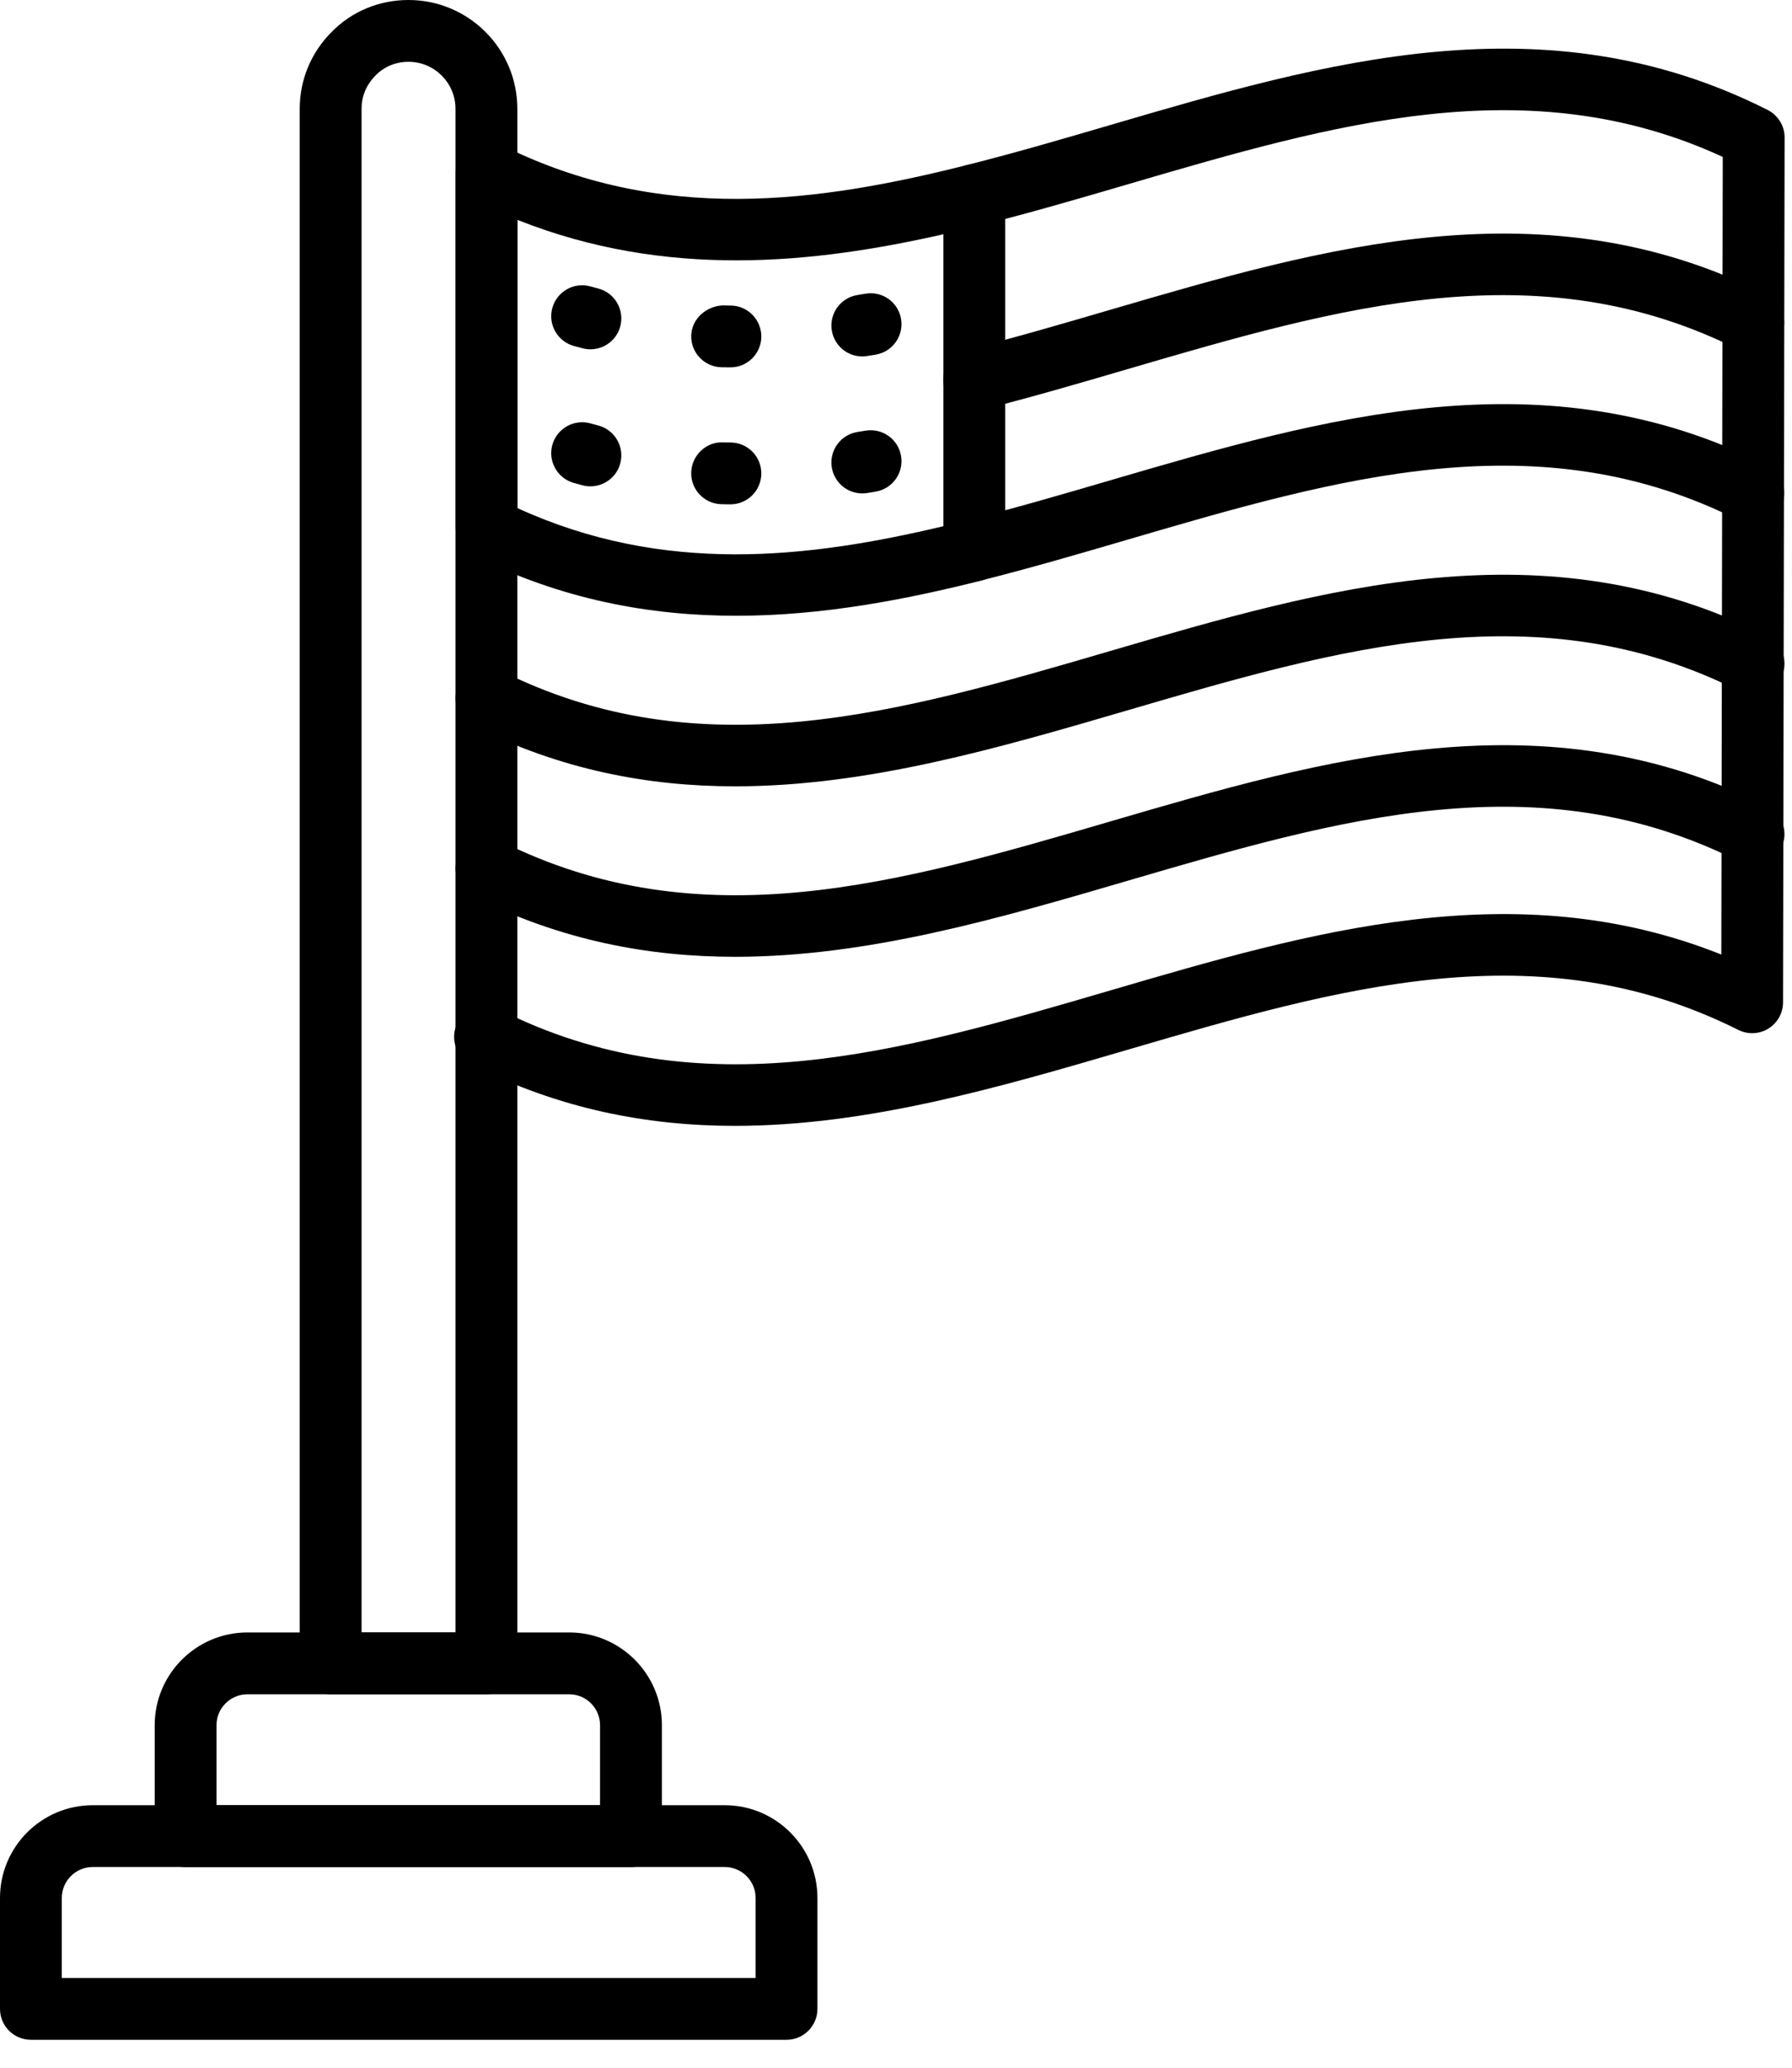 <?xml version="1.0" encoding="UTF-8"?> <svg xmlns="http://www.w3.org/2000/svg" width="39" height="45" viewBox="0 0 39 45" fill="none"><path d="M15.996 24.502C14.092 24.502 12.174 24.138 10.252 23.166C9.921 22.999 9.788 22.594 9.955 22.263C10.123 21.932 10.527 21.8 10.859 21.966C15.225 24.173 19.572 22.9 24.174 21.552C28.501 20.285 32.965 18.977 37.462 20.774L37.493 3.415C33.252 1.46 29.026 2.698 24.558 4.007C23.514 4.313 22.435 4.629 21.366 4.897C21.007 4.988 20.641 4.768 20.551 4.408C20.46 4.048 20.679 3.683 21.039 3.592C22.082 3.331 23.148 3.018 24.18 2.716C28.826 1.355 33.631 -0.052 38.47 2.393C38.697 2.508 38.84 2.741 38.839 2.995L38.805 21.814C38.804 22.048 38.684 22.264 38.485 22.386C38.286 22.508 38.039 22.518 37.831 22.414C33.479 20.23 29.143 21.498 24.552 22.843C21.748 23.664 18.887 24.502 15.996 24.502Z" fill="black"></path><path d="M16.023 13.401C14.162 13.401 12.226 13.056 10.289 12.083C10.062 11.969 9.918 11.736 9.918 11.482V3.747C9.918 3.514 10.039 3.297 10.238 3.175C10.436 3.052 10.684 3.041 10.892 3.146C14.387 4.9 17.835 4.397 21.041 3.593C21.241 3.541 21.454 3.587 21.618 3.715C21.781 3.842 21.877 4.038 21.877 4.245V11.98C21.877 12.288 21.667 12.557 21.368 12.632C19.713 13.048 17.906 13.401 16.023 13.401ZM11.263 11.059C14.446 12.515 17.585 12.152 20.532 11.452V5.098C17.708 5.739 14.505 6.076 11.263 4.786V11.059Z" fill="black"></path><path d="M10.586 36.872H7.196C6.825 36.872 6.523 36.571 6.523 36.2V2.368C6.523 1.737 6.77 1.143 7.218 0.695C7.654 0.249 8.25 0 8.891 0C10.197 0 11.259 1.062 11.259 2.368V36.2C11.259 36.571 10.957 36.872 10.586 36.872ZM7.869 35.527H9.913V2.368C9.913 1.804 9.455 1.345 8.891 1.345C8.615 1.345 8.361 1.45 8.175 1.64C8.033 1.783 7.869 2.02 7.869 2.368V35.527Z" fill="black"></path><path d="M12.85 7.602C12.793 7.602 12.736 7.595 12.678 7.58L12.488 7.529C12.131 7.429 11.921 7.058 12.021 6.7C12.121 6.343 12.492 6.133 12.85 6.233L13.02 6.279C13.379 6.373 13.594 6.741 13.5 7.101C13.421 7.402 13.148 7.602 12.85 7.602Z" fill="black"></path><path d="M15.896 7.995H15.892L15.704 7.993C15.333 7.986 15.037 7.68 15.043 7.309C15.05 6.937 15.375 6.661 15.727 6.647L15.9 6.65C16.271 6.652 16.57 6.955 16.569 7.326C16.567 7.696 16.266 7.995 15.896 7.995Z" fill="black"></path><path d="M18.766 7.757C18.442 7.757 18.157 7.523 18.103 7.193C18.043 6.827 18.291 6.481 18.658 6.421L18.834 6.392C19.204 6.329 19.548 6.576 19.61 6.942C19.672 7.309 19.425 7.656 19.059 7.718L18.875 7.748C18.838 7.754 18.802 7.757 18.766 7.757Z" fill="black"></path><path d="M12.85 10.584C12.793 10.584 12.736 10.577 12.678 10.562L12.488 10.51C12.131 10.41 11.921 10.039 12.021 9.681C12.121 9.324 12.492 9.115 12.85 9.214L13.02 9.26C13.379 9.355 13.594 9.722 13.5 10.082C13.421 10.384 13.148 10.584 12.85 10.584Z" fill="black"></path><path d="M15.896 10.976H15.892L15.701 10.973C15.329 10.965 15.035 10.657 15.043 10.286C15.051 9.914 15.367 9.611 15.73 9.628L15.9 9.63C16.271 9.632 16.571 9.935 16.569 10.306C16.567 10.677 16.266 10.976 15.896 10.976Z" fill="black"></path><path d="M18.766 10.738C18.442 10.738 18.157 10.504 18.103 10.175C18.043 9.808 18.291 9.462 18.658 9.402L18.834 9.373C19.204 9.311 19.548 9.557 19.61 9.924C19.672 10.29 19.425 10.637 19.059 10.699L18.875 10.729C18.838 10.736 18.802 10.738 18.766 10.738Z" fill="black"></path><path d="M21.199 8.939C20.899 8.939 20.624 8.735 20.548 8.43C20.457 8.07 20.676 7.705 21.036 7.614C22.075 7.353 23.138 7.042 24.166 6.741C28.817 5.38 33.625 3.973 38.463 6.419C38.795 6.587 38.927 6.992 38.76 7.323C38.592 7.655 38.188 7.788 37.856 7.62C33.492 5.413 29.146 6.685 24.544 8.032C23.504 8.337 22.428 8.652 21.364 8.919C21.309 8.932 21.254 8.939 21.199 8.939Z" fill="black"></path><path d="M21.199 12.65C20.899 12.65 20.624 12.447 20.548 12.141C20.457 11.781 20.676 11.416 21.036 11.325C22.076 11.064 23.139 10.753 24.167 10.452C28.817 9.091 33.625 7.684 38.463 10.13C38.795 10.298 38.927 10.703 38.76 11.034C38.592 11.366 38.188 11.499 37.856 11.331C33.492 9.124 29.146 10.396 24.545 11.743C23.505 12.048 22.428 12.363 21.364 12.63C21.309 12.644 21.254 12.65 21.199 12.65Z" fill="black"></path><path d="M15.998 17.113C14.104 17.113 12.197 16.753 10.285 15.793C9.953 15.626 9.819 15.222 9.986 14.89C10.152 14.559 10.557 14.425 10.889 14.591C15.243 16.778 19.58 15.509 24.172 14.165C28.821 12.804 33.63 11.398 38.467 13.843C38.799 14.011 38.931 14.416 38.764 14.747C38.596 15.079 38.192 15.212 37.86 15.044C33.496 12.837 29.151 14.109 24.549 15.456C21.747 16.276 18.887 17.113 15.998 17.113Z" fill="black"></path><path d="M15.998 20.823C14.104 20.823 12.197 20.463 10.285 19.503C9.953 19.336 9.819 18.932 9.986 18.6C10.152 18.268 10.557 18.134 10.889 18.301C15.243 20.488 19.58 19.219 24.171 17.875C28.821 16.514 33.63 15.107 38.467 17.553C38.799 17.721 38.931 18.125 38.764 18.457C38.596 18.788 38.192 18.922 37.86 18.754C33.496 16.546 29.151 17.819 24.549 19.166C21.747 19.986 18.887 20.823 15.998 20.823Z" fill="black"></path><path d="M17.118 44.392H0.673C0.301 44.392 0 44.091 0 43.719V41.305C0 40.192 0.905 39.287 2.018 39.287H15.772C16.885 39.287 17.79 40.192 17.79 41.305V43.719C17.79 44.091 17.489 44.392 17.118 44.392ZM1.345 43.047H16.445V41.305C16.445 40.934 16.143 40.632 15.772 40.632H2.018C1.647 40.632 1.345 40.934 1.345 41.305V43.047Z" fill="black"></path><path d="M13.732 40.633H4.04C3.668 40.633 3.367 40.331 3.367 39.96V37.545C3.367 36.432 4.272 35.527 5.385 35.527H12.387C13.5 35.527 14.405 36.432 14.405 37.545V39.96C14.405 40.331 14.104 40.633 13.732 40.633ZM4.712 39.287H13.059V37.545C13.059 37.174 12.758 36.873 12.387 36.873H5.385C5.014 36.873 4.712 37.174 4.712 37.545V39.287Z" fill="black"></path></svg> 